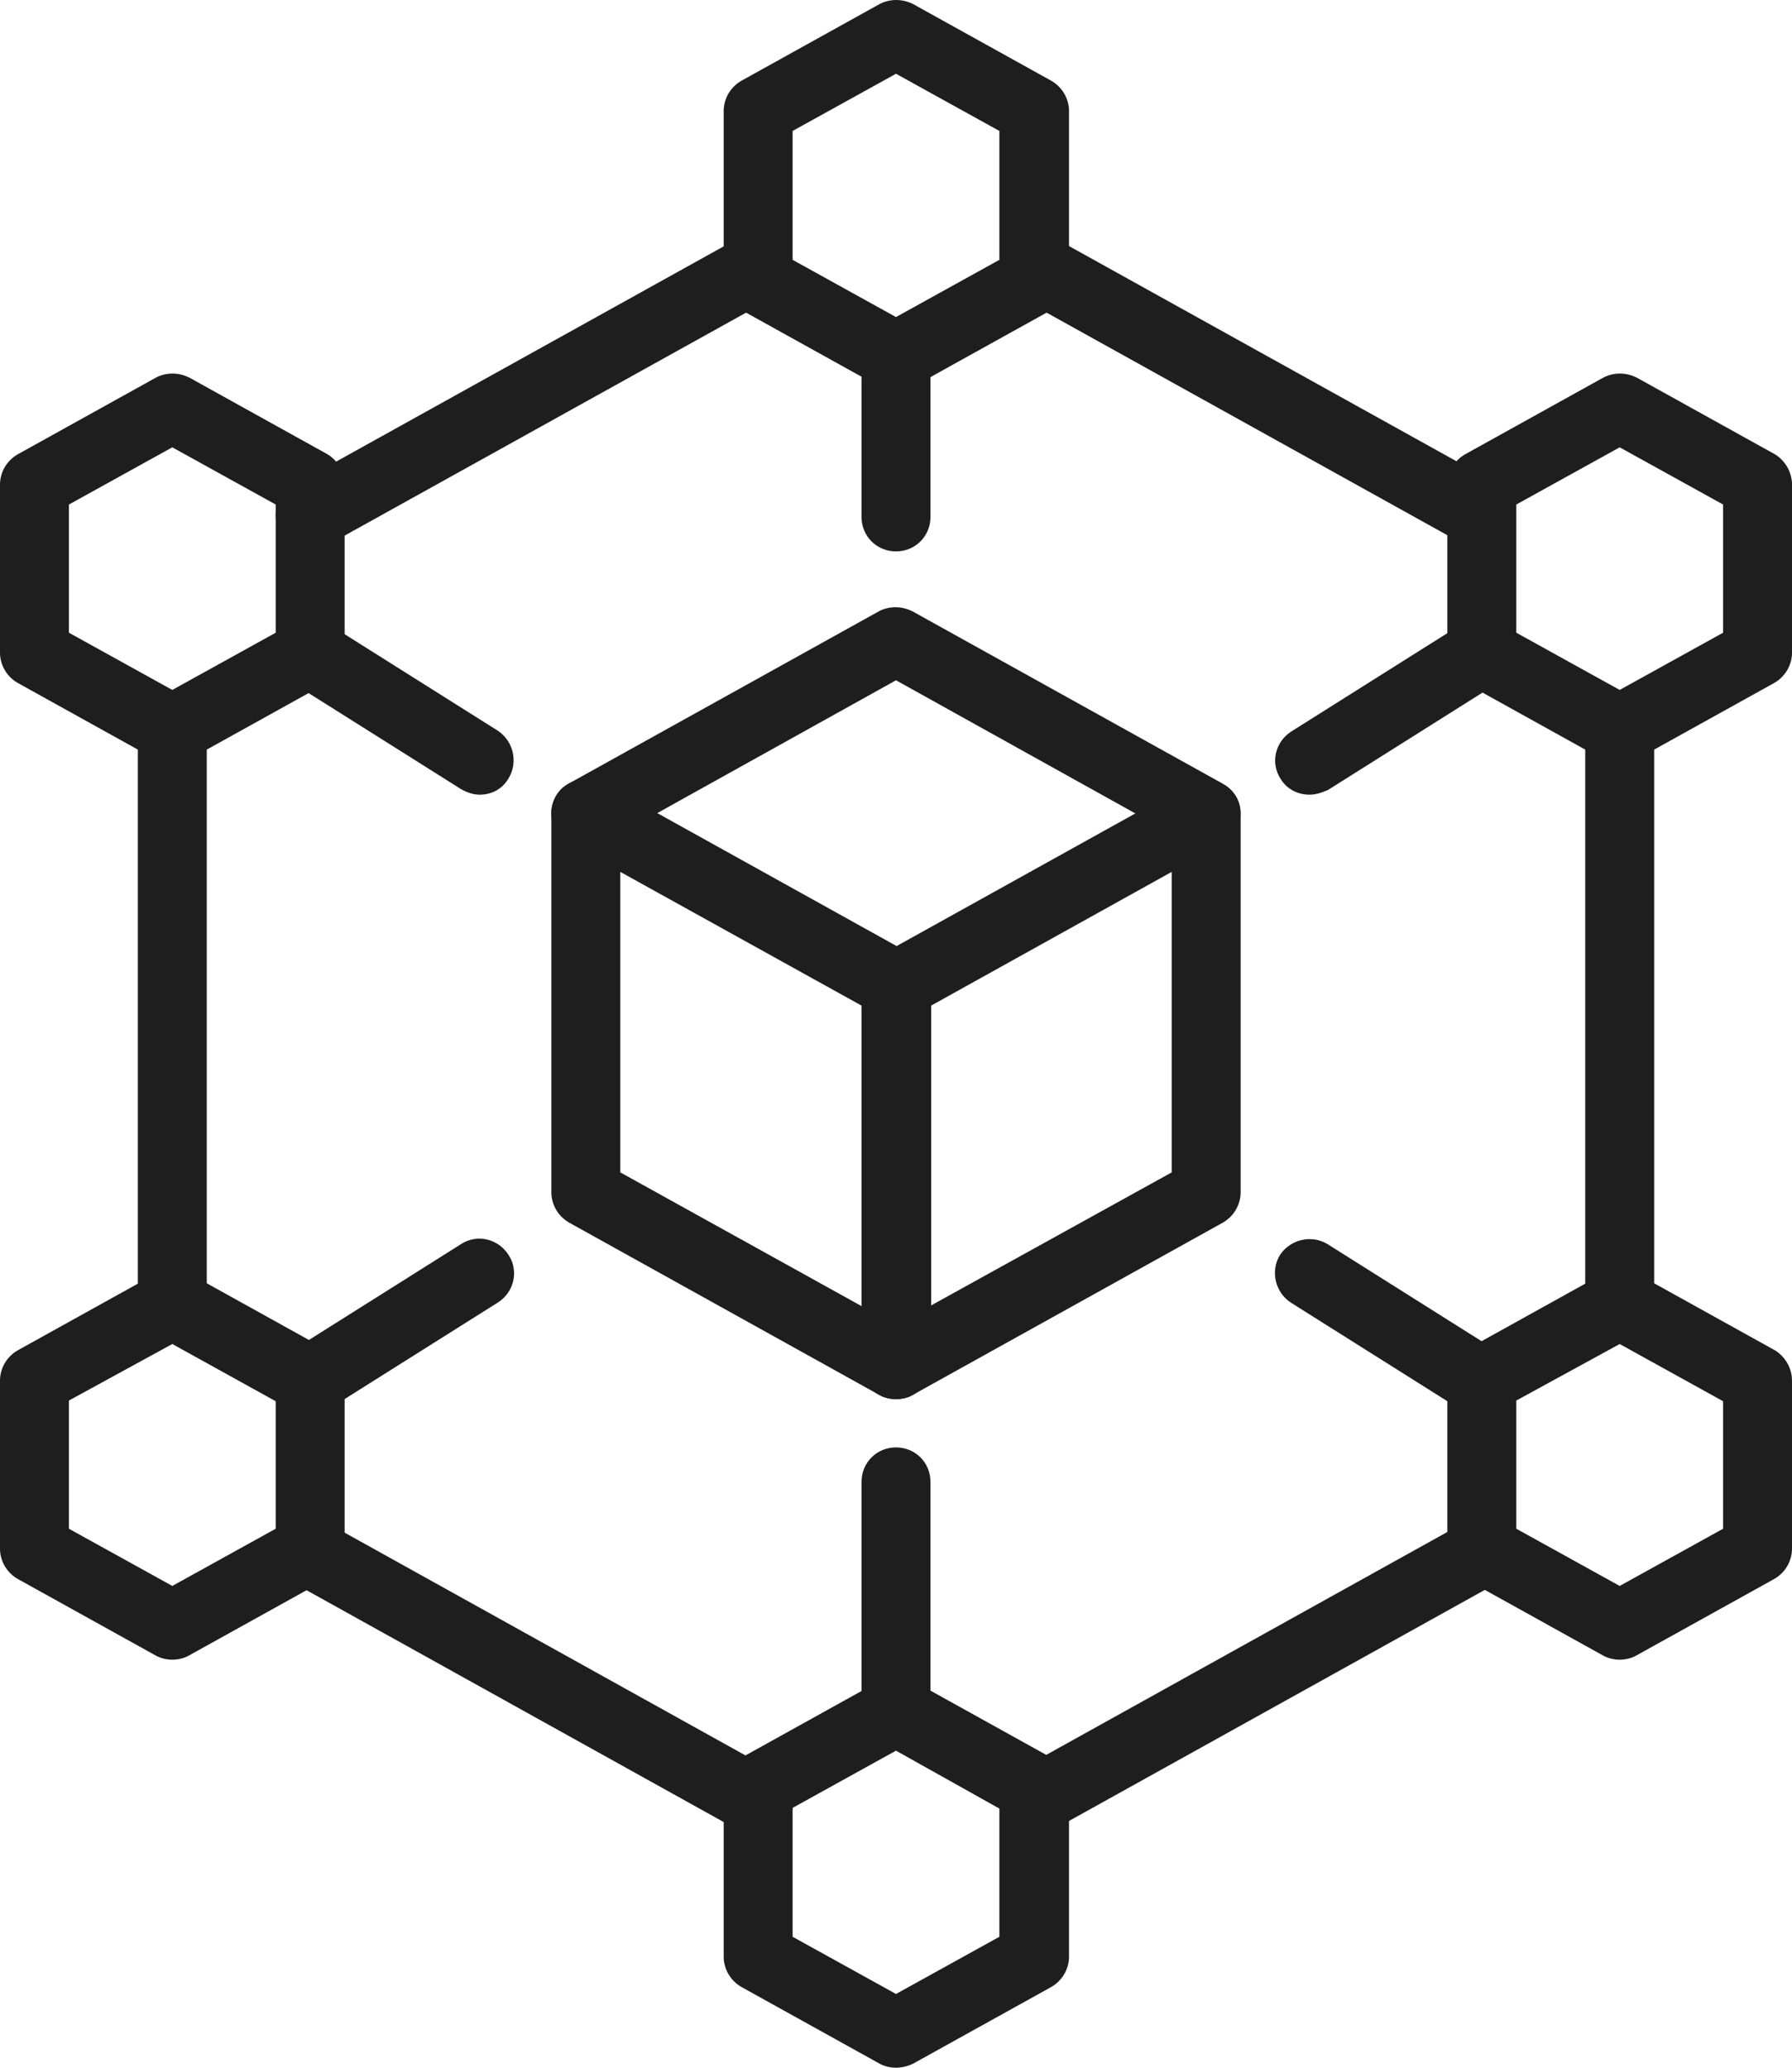 <svg width="26" height="30" viewBox="0 0 26 30" fill="none" xmlns="http://www.w3.org/2000/svg">
<path d="M13 30C12.92 30 12.83 29.98 12.76 29.94L10.76 28.83C10.6 28.74 10.5 28.57 10.5 28.39V25.94C10.5 25.76 10.6 25.59 10.76 25.5L12.76 24.39C12.91 24.31 13.09 24.31 13.25 24.39L15.25 25.5C15.41 25.59 15.51 25.76 15.51 25.94V28.39C15.51 28.57 15.41 28.74 15.25 28.83L13.25 29.94C13.17 29.98 13.08 30 13 30ZM11.5 28.1L13 28.93L14.5 28.1V26.24L13 25.4L11.5 26.23V28.1Z" fill="#1E1E1E"/>
<path d="M23.5 24.08C23.42 24.08 23.33 24.06 23.26 24.02L21.26 22.91C21.1 22.82 21 22.65 21 22.47V20.03C21 19.85 21.1 19.68 21.26 19.59L23.26 18.48C23.41 18.4 23.59 18.4 23.75 18.48L25.75 19.59C25.9 19.68 26 19.85 26 20.03V22.47C26 22.65 25.9 22.82 25.74 22.91L23.74 24.02C23.67 24.06 23.58 24.08 23.5 24.08ZM22 22.18L23.5 23.01L25 22.18V20.33L23.5 19.5L22 20.32V22.18Z" fill="#1E1E1E"/>
<path d="M2.5 24.08C2.42 24.08 2.33 24.06 2.26 24.02L0.26 22.91C0.1 22.82 0 22.65 0 22.47V20.03C0 19.85 0.1 19.68 0.26 19.59L2.26 18.48C2.41 18.4 2.59 18.4 2.75 18.48L4.75 19.59C4.9 19.68 5 19.85 5 20.03V22.47C5 22.65 4.9 22.82 4.74 22.91L2.74 24.02C2.67 24.06 2.58 24.08 2.5 24.08ZM1 22.18L2.5 23.01L4 22.18V20.33L2.5 19.5L1 20.32V22.18Z" fill="#1E1E1E"/>
<path d="M13 5.67C12.92 5.67 12.83 5.65 12.76 5.61L10.76 4.5C10.6 4.41 10.5 4.24 10.5 4.06V1.61C10.5 1.43 10.6 1.26 10.76 1.17L12.76 0.06C12.91 -0.02 13.09 -0.02 13.25 0.06L15.25 1.17C15.41 1.26 15.51 1.43 15.51 1.61V4.06C15.51 4.24 15.41 4.41 15.25 4.5L13.25 5.61C13.17 5.65 13.08 5.67 13 5.67ZM11.5 3.77L13 4.6L14.5 3.77V1.9L13 1.07L11.5 1.9V3.77Z" fill="#1E1E1E"/>
<path d="M23.5 11.08C23.42 11.08 23.33 11.06 23.26 11.02L21.26 9.91C21.1 9.82 21 9.65 21 9.47V7.03C21 6.85 21.1 6.68 21.26 6.59L23.26 5.48C23.41 5.4 23.59 5.4 23.75 5.48L25.75 6.59C25.9 6.68 26 6.85 26 7.03V9.47C26 9.65 25.9 9.82 25.74 9.91L23.74 11.02C23.67 11.06 23.58 11.08 23.5 11.08ZM22 9.18L23.5 10.01L25 9.18V7.32L23.5 6.49L22 7.32V9.18Z" fill="#1E1E1E"/>
<path d="M2.5 11.08C2.42 11.08 2.33 11.06 2.26 11.02L0.26 9.91C0.1 9.82 0 9.65 0 9.47V7.03C0 6.85 0.1 6.68 0.26 6.59L2.26 5.48C2.41 5.4 2.59 5.4 2.75 5.48L4.75 6.59C4.9 6.68 5 6.85 5 7.03V9.47C5 9.65 4.9 9.82 4.74 9.91L2.74 11.02C2.67 11.06 2.58 11.08 2.5 11.08ZM1 9.18L2.5 10.01L4 9.18V7.32L2.5 6.49L1 7.32V9.18Z" fill="#1E1E1E"/>
<path d="M23.5 19.42C23.22 19.42 23 19.2 23 18.92V10.58C23 10.3 23.22 10.08 23.5 10.08C23.78 10.08 24 10.3 24 10.58V18.92C24 19.2 23.78 19.42 23.5 19.42Z" fill="#1E1E1E"/>
<path d="M15 26.64C14.82 26.64 14.65 26.55 14.56 26.38C14.43 26.14 14.51 25.83 14.75 25.7L21.3 22.06C21.54 21.93 21.85 22.01 21.98 22.25C22.11 22.49 22.03 22.8 21.79 22.93L15.24 26.57C15.17 26.62 15.08 26.64 15 26.64Z" fill="#1E1E1E"/>
<path d="M11 26.64C10.92 26.64 10.83 26.62 10.76 26.58L4.21 22.94C3.97 22.81 3.88 22.5 4.02 22.26C4.15 22.02 4.46 21.93 4.7 22.07L11.25 25.71C11.49 25.84 11.58 26.15 11.44 26.39C11.35 26.55 11.18 26.64 11 26.64Z" fill="#1E1E1E"/>
<path d="M2.5 19.42C2.22 19.42 2 19.2 2 18.92V10.58C2 10.3 2.22 10.08 2.5 10.08C2.78 10.08 3 10.3 3 10.58V18.92C3 19.2 2.78 19.42 2.5 19.42Z" fill="#1E1E1E"/>
<path d="M4.5 7.97C4.32 7.97 4.15 7.88 4.06 7.71C3.93 7.47 4.02 7.17 4.26 7.04L10.76 3.43C11 3.29 11.3 3.38 11.44 3.62C11.57 3.86 11.49 4.17 11.25 4.3L4.75 7.91C4.67 7.95 4.58 7.97 4.5 7.97Z" fill="#1E1E1E"/>
<path d="M21.5 7.97C21.42 7.97 21.33 7.95 21.26 7.91L14.76 4.3C14.52 4.17 14.43 3.86 14.57 3.62C14.7 3.38 15 3.29 15.24 3.42L21.74 7.03C21.98 7.16 22.07 7.47 21.93 7.71C21.85 7.88 21.68 7.97 21.5 7.97Z" fill="#1E1E1E"/>
<path d="M17.5 12.3C17.42 12.3 17.33 12.28 17.26 12.24L13 9.87L8.74 12.24C8.5 12.37 8.19 12.29 8.06 12.05C7.93 11.81 8.01 11.5 8.25 11.37L12.75 8.87C12.9 8.79 13.08 8.79 13.24 8.87L17.74 11.37C17.98 11.5 18.07 11.81 17.93 12.05C17.85 12.21 17.68 12.3 17.5 12.3Z" fill="#1E1E1E"/>
<path d="M13 20.3C12.82 20.3 12.65 20.21 12.56 20.04C12.43 19.8 12.51 19.49 12.75 19.36L17 17.01V12.65L13.24 14.74C13 14.87 12.69 14.79 12.56 14.55C12.43 14.31 12.51 14 12.75 13.87L17.25 11.37C17.4 11.28 17.59 11.29 17.75 11.38C17.91 11.47 18 11.62 18 11.8V17.3C18 17.48 17.9 17.65 17.74 17.74L13.24 20.24C13.17 20.28 13.08 20.3 13 20.3Z" fill="#1E1E1E"/>
<path d="M13 20.3C12.92 20.3 12.83 20.28 12.76 20.24L8.26 17.74C8.1 17.65 8 17.48 8 17.3V11.8C8 11.62 8.09 11.46 8.25 11.37C8.4 11.28 8.59 11.28 8.75 11.36L13.25 13.86C13.41 13.95 13.51 14.12 13.51 14.3V19.8C13.51 19.98 13.42 20.14 13.26 20.23C13.18 20.28 13.09 20.3 13 20.3ZM9 17.01L12.5 18.95V14.59L9 12.65V17.01Z" fill="#1E1E1E"/>
<path d="M13 25.17C12.72 25.17 12.5 24.95 12.5 24.67V21.5C12.5 21.22 12.72 21 13 21C13.28 21 13.5 21.22 13.5 21.5V24.67C13.5 24.94 13.28 25.17 13 25.17Z" fill="#1E1E1E"/>
<path d="M19 11.53C18.83 11.53 18.67 11.45 18.58 11.3C18.43 11.07 18.5 10.76 18.74 10.61L21.2 9.06C21.43 8.91 21.74 8.98 21.89 9.22C22.04 9.45 21.97 9.76 21.73 9.91L19.27 11.46C19.18 11.5 19.09 11.53 19 11.53Z" fill="#1E1E1E"/>
<path d="M6.96 11.53C6.87 11.53 6.78 11.5 6.69 11.45L4.23 9.9C4 9.75 3.93 9.44 4.07 9.21C4.22 8.98 4.53 8.91 4.76 9.05L7.22 10.6C7.45 10.75 7.52 11.06 7.38 11.29C7.29 11.45 7.13 11.53 6.96 11.53Z" fill="#1E1E1E"/>
<path d="M21.46 20.53C21.37 20.53 21.28 20.5 21.19 20.45L18.73 18.9C18.5 18.75 18.43 18.44 18.57 18.21C18.72 17.98 19.03 17.91 19.26 18.05L21.72 19.6C21.95 19.75 22.02 20.06 21.88 20.29C21.79 20.45 21.63 20.53 21.46 20.53Z" fill="#1E1E1E"/>
<path d="M4.5 20.53C4.33 20.53 4.17 20.45 4.08 20.3C3.93 20.06 4 19.75 4.23 19.6L6.69 18.05C6.92 17.9 7.23 17.97 7.38 18.21C7.53 18.44 7.46 18.75 7.22 18.9L4.76 20.45C4.68 20.5 4.59 20.53 4.5 20.53Z" fill="#1E1E1E"/>
<path d="M13 8C12.72 8 12.5 7.78 12.5 7.5V5.5C12.5 5.22 12.72 5 13 5C13.28 5 13.5 5.22 13.5 5.5V7.5C13.5 7.78 13.28 8 13 8Z" fill="#1E1E1E"/>
</svg>
